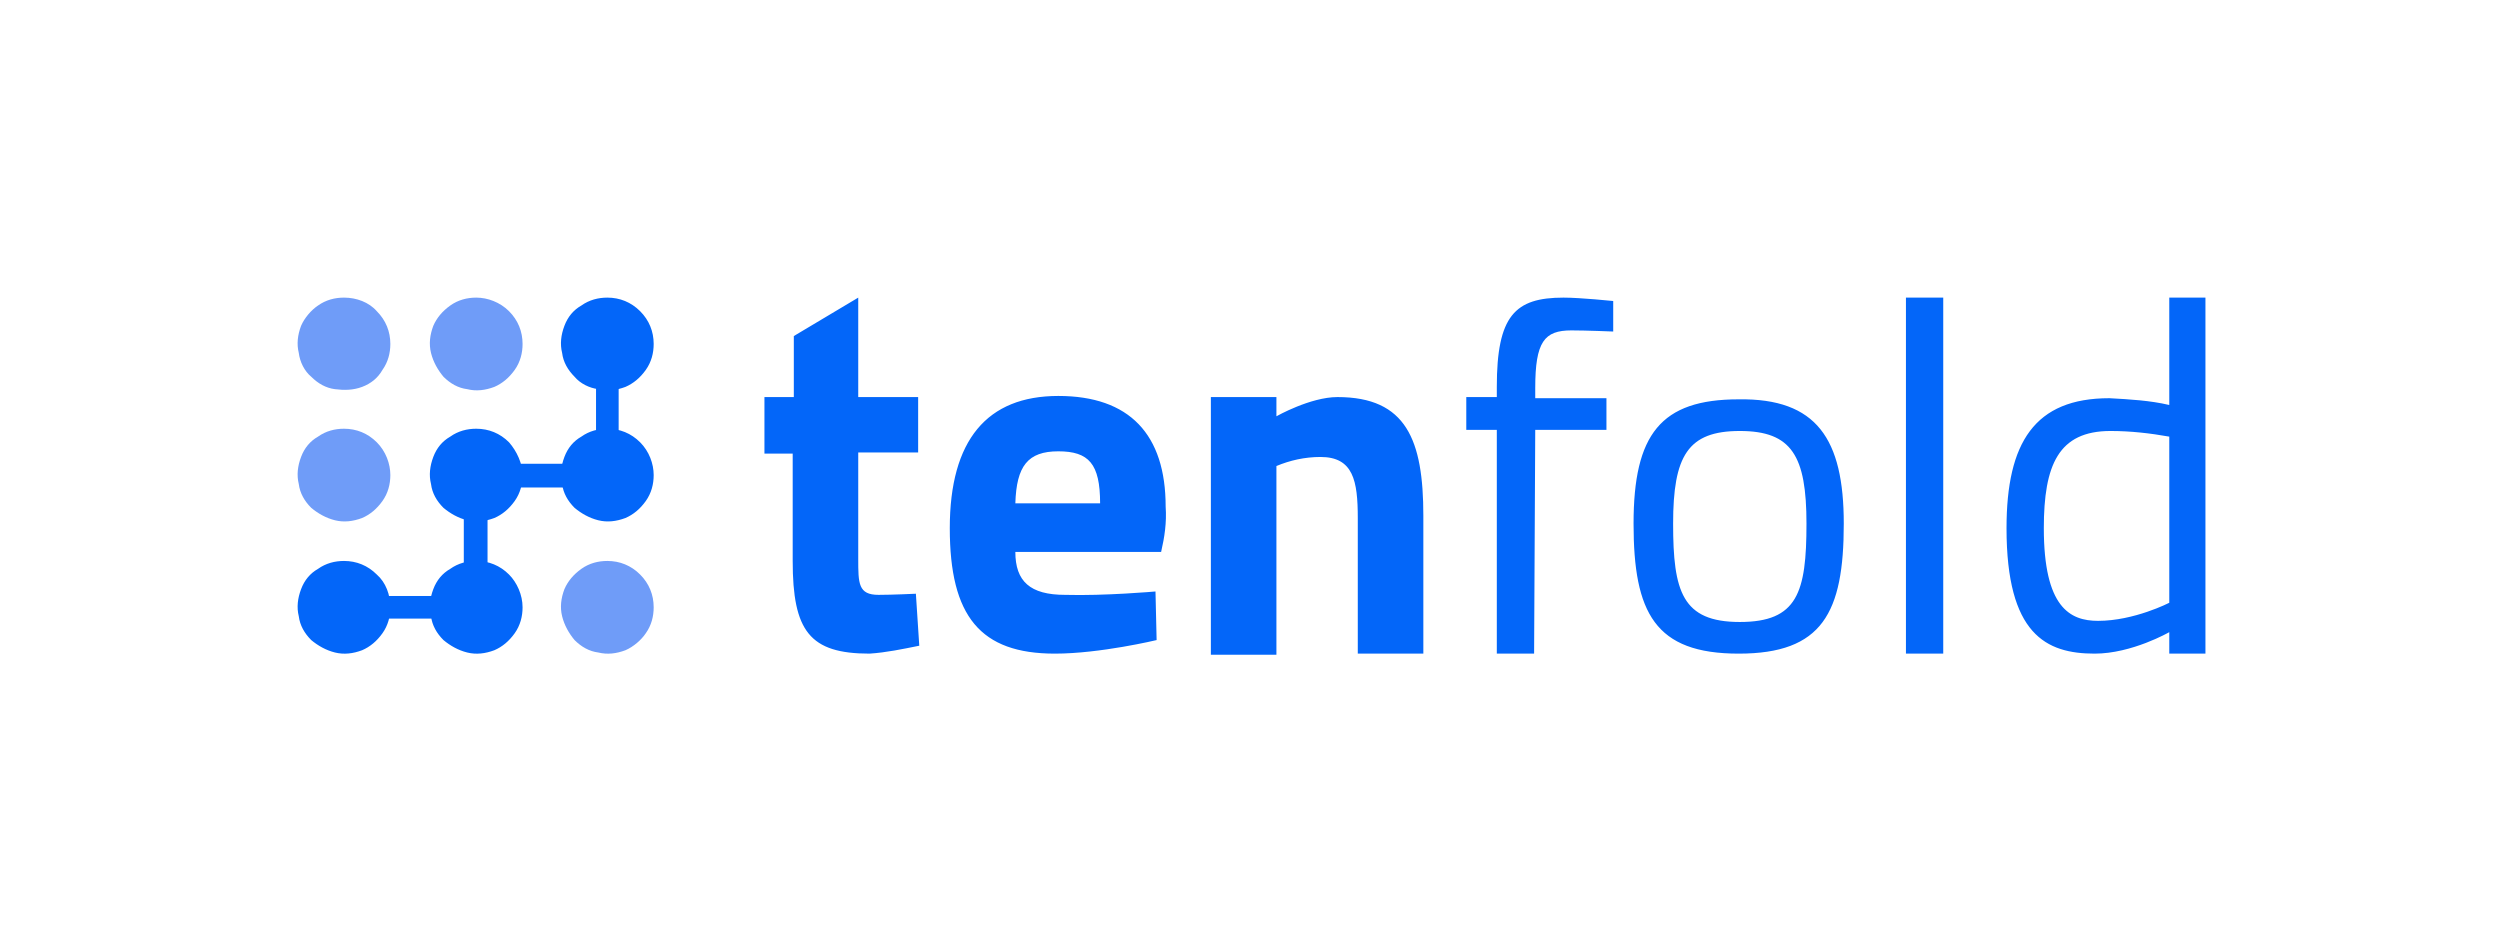 <?xml version="1.0" encoding="utf-8"?>
<svg width="210" height="80" viewBox="0 0 210 80" fill="none" xmlns="http://www.w3.org/2000/svg">
<path opacity="0.7" fill-rule="evenodd" clip-rule="evenodd" d="M32.124 31.076C32.599 30.411 32.789 29.652 32.789 28.892C32.789 27.848 32.409 26.899 31.649 26.139C30.985 25.38 29.941 25 28.896 25C28.137 25 27.377 25.19 26.713 25.665C26.143 26.044 25.573 26.709 25.289 27.373C25.004 28.133 24.909 28.892 25.099 29.652C25.194 30.411 25.573 31.171 26.143 31.646C26.713 32.215 27.377 32.595 28.137 32.69C28.896 32.785 29.656 32.785 30.415 32.5C31.175 32.215 31.744 31.741 32.124 31.076ZM43.232 31.076C43.706 30.411 43.896 29.652 43.896 28.892C43.896 27.848 43.517 26.899 42.757 26.139C41.998 25.38 40.953 25 40.004 25C39.244 25 38.485 25.19 37.82 25.665C37.156 26.139 36.681 26.709 36.396 27.373C36.111 28.133 36.017 28.892 36.206 29.652C36.396 30.411 36.776 31.076 37.251 31.646C37.82 32.215 38.485 32.595 39.244 32.69C40.004 32.88 40.763 32.785 41.523 32.5C42.187 32.215 42.757 31.741 43.232 31.076ZM32.789 39.905C32.789 40.665 32.599 41.424 32.124 42.089C31.649 42.753 31.08 43.228 30.415 43.513C29.656 43.797 28.896 43.892 28.137 43.703C27.377 43.513 26.713 43.133 26.143 42.658C25.573 42.089 25.194 41.424 25.099 40.665C24.909 39.905 25.004 39.146 25.289 38.386C25.573 37.627 26.048 37.057 26.713 36.677C27.377 36.203 28.137 36.013 28.896 36.013C29.941 36.013 30.89 36.392 31.649 37.152C32.409 37.911 32.789 38.956 32.789 39.905ZM54.244 53.196C54.719 52.532 54.909 51.772 54.909 51.013C54.909 49.968 54.529 49.019 53.77 48.26C53.01 47.5 52.061 47.12 51.017 47.12C50.257 47.12 49.498 47.31 48.833 47.785C48.168 48.26 47.694 48.829 47.409 49.494C47.124 50.253 47.029 51.013 47.219 51.772C47.409 52.532 47.789 53.196 48.263 53.766C48.833 54.335 49.498 54.715 50.257 54.81C51.017 55 51.776 54.905 52.535 54.62C53.2 54.335 53.865 53.766 54.244 53.196Z" fill="#3372F6"/>
<path d="M50.732 28.703V28.038H50.067V28.703H50.732ZM50.732 39.715V40.38H51.396V39.715H50.732ZM51.206 28.703H51.871V28.038H51.206V28.703ZM51.206 40.19V40.854H51.871V40.19H51.206ZM40.194 40.19V39.525H39.529V40.19H40.194ZM40.194 51.203V51.867H40.858V51.203H40.194ZM28.706 51.203H28.042V51.867H28.706V51.203ZM28.706 50.728V50.063H28.042V50.728H28.706ZM39.719 50.728V51.392H40.384V50.728H39.719ZM39.719 39.715V39.051H39.054V39.715H39.719ZM50.067 28.703V39.715H51.491V28.703H50.067ZM51.206 28.038H50.732V29.462H51.206V28.038ZM51.966 39.715V28.703H50.542V39.715H51.966ZM50.542 39.715V40.19H51.966V39.715H50.542ZM51.206 39.525H50.732V40.949H51.206V39.525ZM50.732 39.525H40.194V40.949H50.732V39.525ZM39.529 40.19V50.728H40.953V40.19H39.529ZM39.529 50.728V51.203H40.953V50.728H39.529ZM40.194 50.538H39.719V51.962H40.194V50.538ZM39.719 50.538H28.706V51.962H39.719V50.538ZM29.371 51.203V50.728H28.042V51.203H29.371ZM28.706 51.487H39.719V50.063H28.706V51.487ZM40.384 50.728V40.19H38.959V50.728H40.384ZM40.384 40.19V39.715H38.959V40.19H40.384ZM39.719 40.38H40.194V38.956H39.719V40.38ZM40.194 40.38H50.732V38.956H40.194V40.38Z" fill="#0366F9"/>
<path d="M54.909 28.892C54.909 29.652 54.719 30.411 54.244 31.076C53.77 31.741 53.2 32.215 52.535 32.5C51.776 32.785 51.017 32.88 50.257 32.69C49.498 32.595 48.738 32.215 48.263 31.646C47.694 31.076 47.314 30.411 47.219 29.652C47.029 28.892 47.124 28.133 47.409 27.373C47.694 26.614 48.168 26.044 48.833 25.665C49.498 25.19 50.257 25 51.017 25C52.061 25 53.01 25.38 53.77 26.139C54.529 26.899 54.909 27.848 54.909 28.892ZM43.896 39.905C43.896 40.665 43.706 41.424 43.232 42.089C42.757 42.753 42.187 43.228 41.523 43.513C40.763 43.797 40.004 43.892 39.244 43.703C38.485 43.513 37.82 43.133 37.251 42.658C36.681 42.089 36.301 41.424 36.206 40.665C36.017 39.905 36.111 39.146 36.396 38.386C36.681 37.627 37.156 37.057 37.82 36.677C38.485 36.203 39.244 36.013 40.004 36.013C41.048 36.013 41.998 36.392 42.757 37.152C43.422 37.911 43.896 38.956 43.896 39.905ZM54.909 39.905C54.909 40.665 54.719 41.424 54.244 42.089C53.77 42.753 53.2 43.228 52.535 43.513C51.776 43.797 51.017 43.892 50.257 43.703C49.498 43.513 48.833 43.133 48.263 42.658C47.694 42.089 47.314 41.424 47.219 40.665C47.029 39.905 47.124 39.146 47.409 38.386C47.694 37.627 48.168 37.057 48.833 36.677C49.498 36.203 50.257 36.013 51.017 36.013C52.061 36.013 53.01 36.392 53.77 37.152C54.529 37.911 54.909 38.956 54.909 39.905ZM32.789 51.013C32.789 51.772 32.599 52.532 32.124 53.196C31.649 53.861 31.08 54.335 30.415 54.62C29.656 54.905 28.896 55 28.137 54.81C27.377 54.62 26.713 54.24 26.143 53.766C25.573 53.196 25.194 52.532 25.099 51.772C24.909 51.013 25.004 50.253 25.289 49.494C25.573 48.734 26.048 48.165 26.713 47.785C27.377 47.31 28.137 47.12 28.896 47.12C29.941 47.12 30.89 47.5 31.649 48.26C32.409 48.924 32.789 49.968 32.789 51.013ZM43.896 51.013C43.896 51.772 43.706 52.532 43.232 53.196C42.757 53.861 42.187 54.335 41.523 54.62C40.763 54.905 40.004 55 39.244 54.81C38.485 54.62 37.82 54.24 37.251 53.766C36.681 53.196 36.301 52.532 36.206 51.772C36.017 51.013 36.111 50.253 36.396 49.494C36.681 48.734 37.156 48.165 37.82 47.785C38.485 47.31 39.244 47.12 40.004 47.12C41.048 47.12 41.998 47.5 42.757 48.26C43.422 48.924 43.896 49.968 43.896 51.013ZM72.092 46.93C72.092 49.019 72.093 49.968 73.801 49.968C74.941 49.968 76.934 49.873 76.934 49.873L77.219 54.24C75.795 54.525 74.466 54.81 73.042 54.905C68.01 54.905 66.586 53.006 66.586 47.12V38.101H64.213V33.354H66.681V28.228L72.092 25V33.354H77.124V38.006H72.092V46.93ZM97.061 49.684L97.156 53.766C97.156 53.766 92.409 54.905 88.611 54.905C82.346 54.905 79.782 51.772 79.782 44.367C79.782 36.962 82.915 33.26 88.896 33.26C94.877 33.26 97.915 36.487 97.915 42.563C98.01 43.892 97.82 45.127 97.535 46.361H85.289C85.289 48.829 86.523 49.968 89.466 49.968C92.789 50.063 97.061 49.684 97.061 49.684ZM92.409 42.279C92.409 38.956 91.46 37.911 88.896 37.911C86.333 37.911 85.384 39.146 85.289 42.279H92.409ZM101.713 33.354H107.219V34.968C107.219 34.968 110.067 33.354 112.346 33.354C118.137 33.354 119.561 36.962 119.561 43.323V54.905H114.054V43.513C114.054 40.38 113.675 38.386 110.922 38.386C109.592 38.386 108.358 38.671 107.219 39.146V55H101.713V33.354ZM128.865 54.905H125.732V36.108H123.168V33.354H125.732V32.5C125.732 26.519 127.251 25 131.333 25C132.757 25 135.51 25.285 135.51 25.285V27.848C135.51 27.848 133.232 27.753 131.998 27.753C129.719 27.753 128.96 28.703 128.96 32.595V33.449H134.941V36.108H128.96L128.865 54.905ZM154.877 43.987C154.877 51.487 153.073 54.905 146.048 54.905C139.023 54.905 137.219 51.487 137.219 43.987C137.219 36.487 139.498 33.544 146.048 33.544C152.599 33.449 154.877 36.867 154.877 43.987ZM151.744 43.987C151.744 38.291 150.51 36.203 146.143 36.203C141.776 36.203 140.542 38.291 140.542 43.987C140.542 49.684 141.301 52.247 146.143 52.247C150.985 52.247 151.744 49.779 151.744 43.987ZM163.232 25H160.099V54.905H163.232V25ZM185.257 54.905H182.219V53.101C182.219 53.101 179.086 54.905 175.953 54.905C171.871 54.905 168.548 53.291 168.548 44.367C168.548 37.152 170.922 33.449 177.187 33.449C178.896 33.544 180.605 33.639 182.219 34.019V25H185.257V54.905ZM182.219 50.633V36.677C180.605 36.392 178.991 36.203 177.282 36.203C172.915 36.203 171.681 39.051 171.681 44.367C171.681 51.013 173.865 52.152 176.238 52.152C179.276 52.152 182.219 50.633 182.219 50.633Z" fill="#0366F9"/>
</svg>
